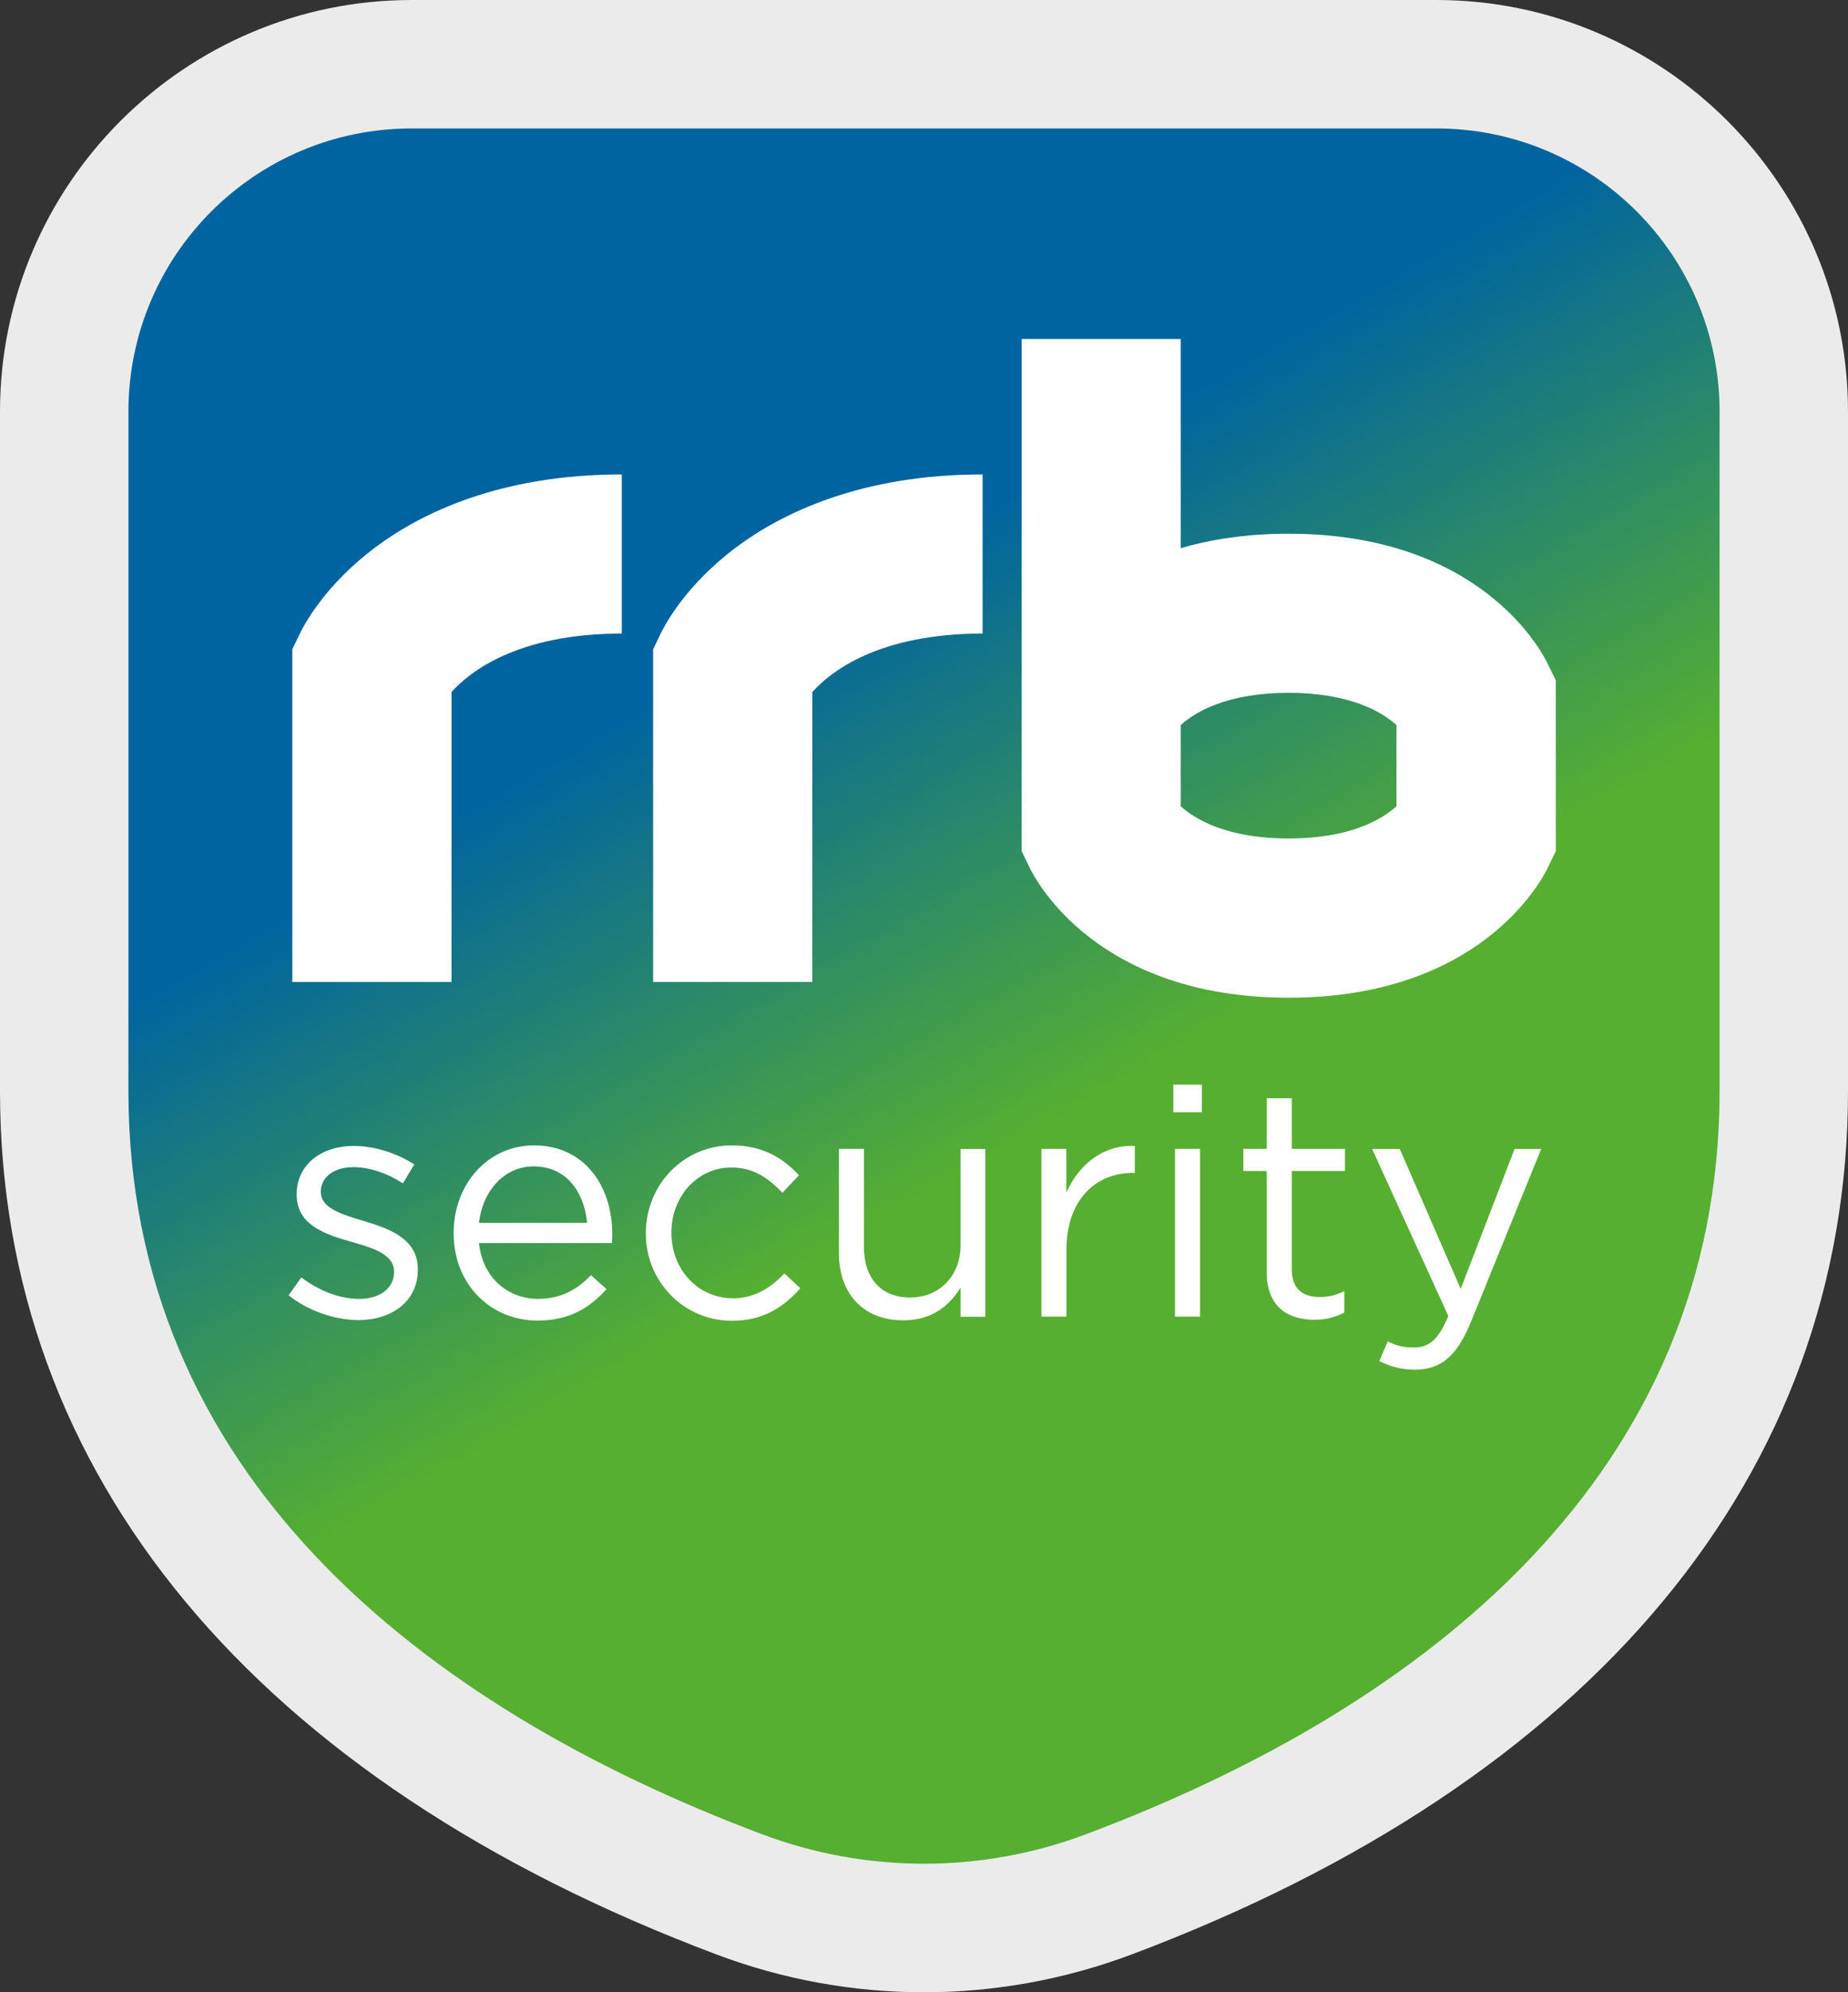 <?xml version="1.0" encoding="UTF-8"?> <svg xmlns="http://www.w3.org/2000/svg" xmlns:xlink="http://www.w3.org/1999/xlink" version="1.1" id="Laag_1" x="0px" y="0px" viewBox="0 0 164.62 177.42" style="enable-background:new 0 0 164.62 177.42;" xml:space="preserve"><rect x="0" y="0" width="164.62" height="177.42" fill="#333333" stroke="none"/> <style type="text/css"> .st0{opacity:0.9;fill:#FFFFFF;} .st1{fill:url(#SVGID_1_);} .st2{fill:#FFFFFF;} </style> <path class="st0" d="M127.95,0H36.67C16.45,0,0,16.45,0,36.66v60.5c0,34.12,22.69,61.44,63.9,76.92c5.94,2.23,12.18,3.34,18.41,3.34 c6.24,0,12.48-1.12,18.42-3.34c41.2-15.48,63.89-42.8,63.89-76.92v-60.5C164.62,16.45,148.17,0,127.95,0z"></path> <linearGradient id="SVGID_1_" gradientUnits="userSpaceOnUse" x1="43.162" y1="3.784" x2="126.583" y2="148.274"> <stop offset="0.35" style="stop-color:#0064A0"></stop> <stop offset="0.65" style="stop-color:#56AF31"></stop> </linearGradient> <path class="st1" d="M127.96,11.44c13.93,0,25.22,11.29,25.22,25.22v60.5c0,33.92-25.84,54.7-56.48,66.2 c-9.27,3.48-19.52,3.48-28.78,0c-30.64-11.51-56.48-32.28-56.48-66.2v-60.5c0-13.93,11.29-25.22,25.22-25.22H127.96z"></path> <g> <path class="st2" d="M25.71,115.35l1.13-1.59c1.62,1.21,3.41,1.91,5.17,1.91c1.79,0,3.09-0.92,3.09-2.37v-0.06 c0-1.5-1.76-2.08-3.73-2.63c-2.34-0.67-4.94-1.47-4.94-4.22v-0.06c0-2.57,2.14-4.28,5.09-4.28c1.82,0,3.84,0.64,5.38,1.65 l-1.01,1.68c-1.39-0.9-2.98-1.44-4.42-1.44c-1.76,0-2.89,0.92-2.89,2.17v0.06c0,1.42,1.85,1.97,3.84,2.57 c2.31,0.69,4.8,1.59,4.8,4.28v0.06c0,2.83-2.34,4.48-5.32,4.48C29.76,117.54,27.39,116.71,25.71,115.35z"></path> <path class="st2" d="M47.93,115.67c2.05,0,3.5-0.84,4.71-2.11l1.39,1.24c-1.5,1.68-3.32,2.8-6.16,2.8c-4.1,0-7.46-3.15-7.46-7.8 c0-4.33,3.03-7.8,7.17-7.8c4.42,0,6.96,3.53,6.96,7.92c0,0.2,0,0.43-0.03,0.78H42.67C42.99,113.84,45.3,115.67,47.93,115.67z M52.3,108.9c-0.26-2.72-1.82-5.03-4.77-5.03c-2.57,0-4.54,2.14-4.86,5.03H52.3z"></path> <path class="st2" d="M57.53,109.86v-0.06c0-4.22,3.29-7.8,7.66-7.8c2.83,0,4.6,1.18,5.98,2.66l-1.47,1.56 c-1.19-1.24-2.52-2.25-4.54-2.25c-3.04,0-5.35,2.57-5.35,5.78v0.06c0,3.24,2.37,5.81,5.49,5.81c1.91,0,3.38-0.95,4.57-2.22 l1.42,1.33c-1.5,1.68-3.3,2.89-6.1,2.89C60.82,117.6,57.53,114.05,57.53,109.86z"></path> <path class="st2" d="M74.73,111.59v-9.28h2.23v8.73c0,2.77,1.5,4.51,4.13,4.51c2.54,0,4.48-1.88,4.48-4.68v-8.55h2.2v14.94h-2.2 v-2.6c-1.01,1.62-2.54,2.92-5.12,2.92C76.84,117.57,74.73,115.15,74.73,111.59z"></path> <path class="st2" d="M92.76,102.31h2.23v3.9c1.1-2.49,3.27-4.28,6.1-4.16v2.4h-0.17c-3.27,0-5.92,2.34-5.92,6.85v5.95h-2.23V102.31 z"></path> <path class="st2" d="M104.52,96.59h2.54v2.46h-2.54V96.59z M104.67,102.31h2.23v14.94h-2.23V102.31z"></path> <path class="st2" d="M112.84,113.3v-9.02h-2.08v-1.97h2.08v-4.51h2.23v4.51h4.74v1.97h-4.74v8.73c0,1.82,1.01,2.49,2.51,2.49 c0.75,0,1.39-0.14,2.17-0.52v1.91c-0.78,0.4-1.62,0.64-2.69,0.64C114.67,117.52,112.84,116.33,112.84,113.3z"></path> <path class="st2" d="M122.87,121.21l0.75-1.76c0.72,0.38,1.39,0.55,2.34,0.55c1.33,0,2.17-0.69,3.06-2.8l-6.79-14.88h2.46 l5.43,12.46l4.8-12.46h2.37l-6.27,15.43c-1.27,3.09-2.72,4.22-4.97,4.22C124.81,121.97,123.88,121.71,122.87,121.21z"></path> </g> <path class="st2" d="M40.22,87.45H26.04V57.82l0.7-1.45c0.33-0.68,2.19-4.27,6.75-7.67c3.95-2.94,10.96-6.45,21.9-6.45v14.17 c-9.29,0-13.57,3.42-15.17,5.21V87.45z"></path> <path class="st2" d="M72.35,87.45H58.18V57.82l0.7-1.45c0.33-0.68,2.19-4.27,6.75-7.67c3.95-2.94,10.96-6.45,21.9-6.45v14.17 c-9.29,0-13.57,3.42-15.17,5.21V87.45z"></path> <path class="st2" d="M137.88,59.13c-0.57-1.19-6.05-11.6-23.09-11.6c-3.74,0-6.92,0.5-9.61,1.29V30.19H91.01v30.39v6.98v8.24 l0.7,1.45c0.57,1.19,6.05,11.6,23.09,11.6s22.52-10.41,23.09-11.6l0.7-1.45v-8.24v-1.7v-5.28L137.88,59.13z M124.4,67.56v4.24 c-1.25,1.13-4.06,2.87-9.61,2.87c-5.54,0-8.36-1.74-9.61-2.87v-4.24v-2.99c1.25-1.13,4.06-2.87,9.61-2.87 c5.54,0,8.36,1.74,9.61,2.87v1.29V67.56z"></path> </svg> 